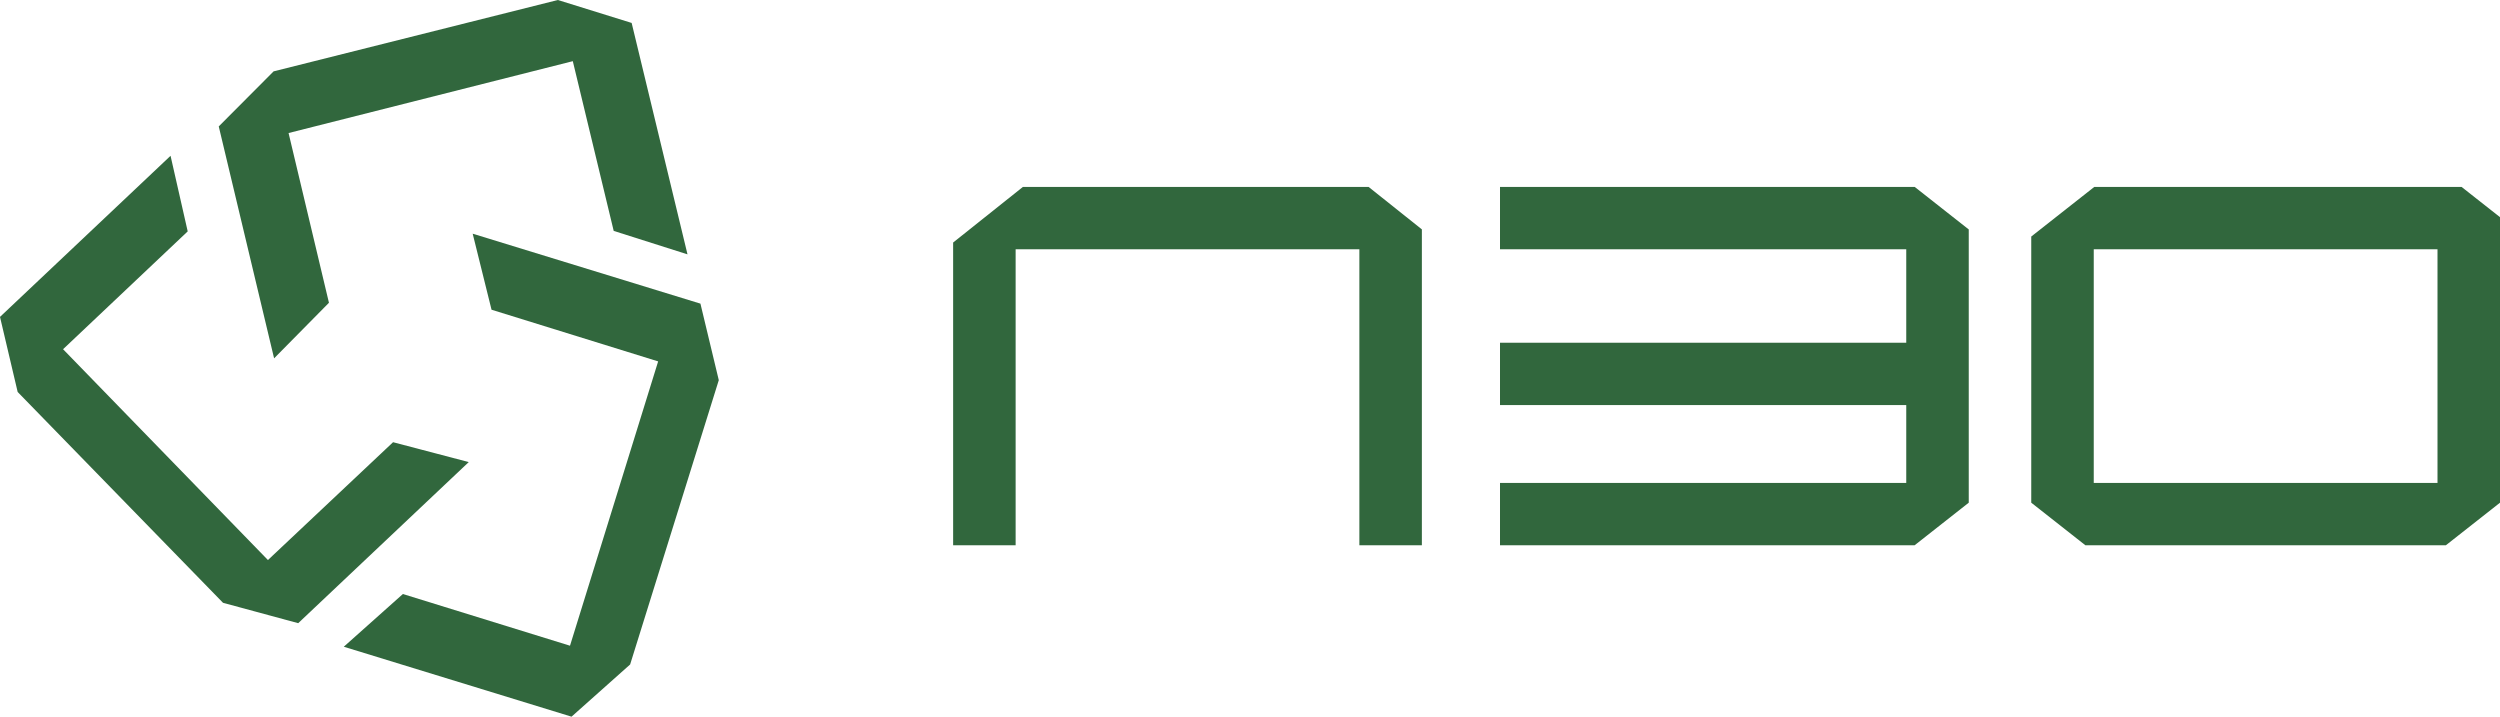 <?xml version="1.0" encoding="UTF-8"?> <svg xmlns="http://www.w3.org/2000/svg" width="150" height="43" viewBox="0 0 150 43" fill="none"> <path d="M37.899 1.376L33.471 0L16.416 4.282L13.125 7.585L16.446 21.5L19.737 18.166L17.314 7.982L34.368 3.67L36.822 13.854L41.25 15.261L37.899 1.376Z" fill="#31673D"></path> <path d="M42.026 18.218L28.361 14.022L29.492 18.583L39.489 21.684L34.2 38.743L24.173 35.641L20.627 38.804L34.292 43L37.808 39.868L43.127 22.809L42.026 18.218Z" fill="#31673D"></path> <path d="M23.584 26.532L16.076 33.602L3.784 20.953L11.262 13.883L10.233 9.348L0 19.014L1.06 23.519L13.381 36.168L17.892 37.391L28.125 27.725L23.584 26.532Z" fill="#31673D"></path> <path fill-rule="evenodd" clip-rule="evenodd" d="M82.118 11.217L85.312 13.763V32.717H81.562V14.957L60.938 14.957V32.717H57.188V14.552L61.372 11.217L82.118 11.217Z" fill="#31673D"></path> <path fill-rule="evenodd" clip-rule="evenodd" d="M118.125 13.767L114.884 11.217L90 11.217V14.957L114.375 14.957V20.565L90 20.565V24.304L114.375 24.304V28.978L90 28.978V32.717L114.876 32.717L118.125 30.161V13.767Z" fill="#31673D"></path> <path fill-rule="evenodd" clip-rule="evenodd" d="M147.697 11.217L150 13.03V30.161L146.751 32.717L125.124 32.717L121.875 30.161V14.192L125.655 11.217L147.697 11.217ZM146.25 14.957L125.625 14.957V28.978L146.25 28.978V14.957Z" fill="#31673D"></path> </svg> 